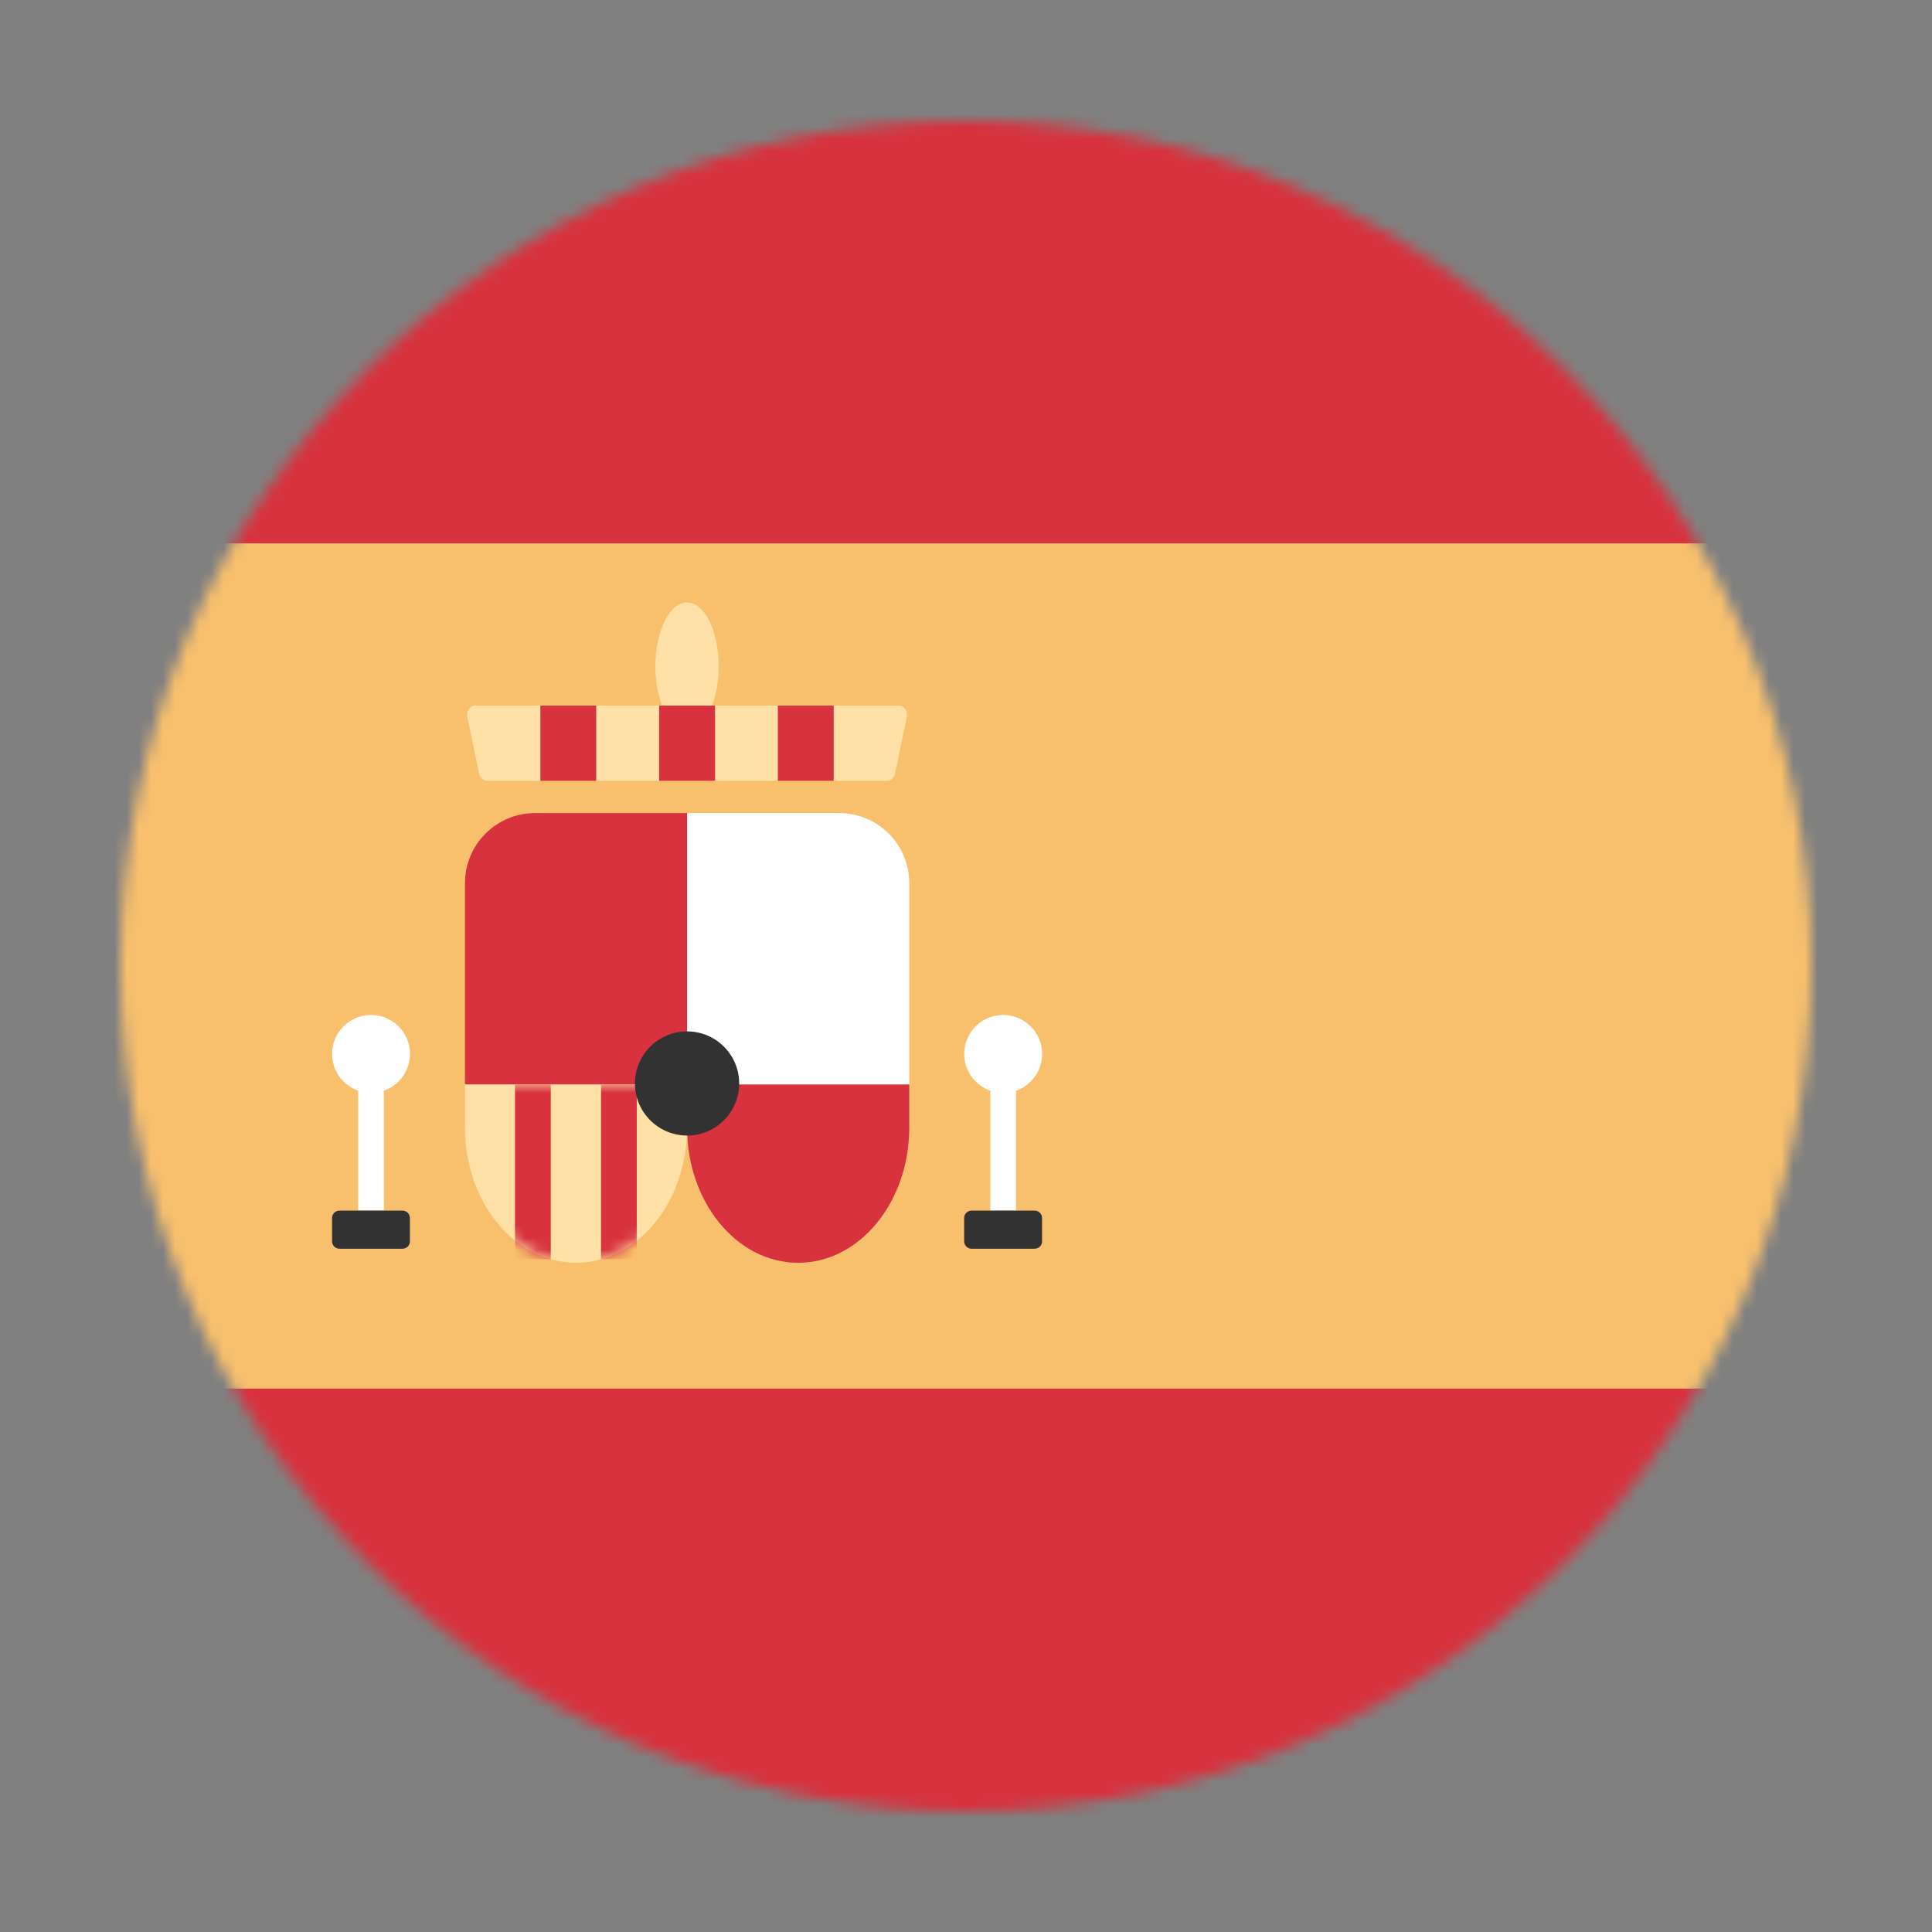 <svg width="160" height="160" viewBox="0 0 160 160" fill="none" xmlns="http://www.w3.org/2000/svg">
<rect x="0" y="0" width="160" height="160" fill="#808080" stroke="none"/>
<mask id="mask0" mask-type="alpha" maskUnits="userSpaceOnUse" x="10" y="10" width="140" height="140">
<circle cx="80" cy="80" r="70" fill="white"/>
</mask>
<g mask="url(#mask0)">
<path d="M80 150C41.338 150 10 118.662 10 80C10 41.338 41.338 10 80 10C118.663 10 150 41.338 150 80C150 118.657 118.663 150 80 150Z" fill="white"/>
<path d="M1.405 77.809C1.405 120.093 35.679 154.367 77.963 154.367C120.248 154.367 154.522 120.093 154.522 77.809H1.405Z" fill="#D7323E"/>
<path d="M154.522 77.809C154.522 35.524 120.242 1.25 77.963 1.25C35.684 1.25 1.405 35.53 1.405 77.809H154.522Z" fill="#D7323E"/>
<path d="M167.5 45H-7.5V115H167.5V45Z" fill="#F8C06D"/>
<path d="M56.903 89.818H38.507V73.14C38.507 69.933 41.102 67.337 44.309 67.337H56.903V89.818Z" fill="#D7323E"/>
<path d="M56.903 89.818H75.299V73.14C75.299 69.933 72.704 67.337 69.497 67.337H56.903V89.818Z" fill="white"/>
<path d="M56.903 89.818V93.383C56.903 99.569 61.021 104.578 66.101 104.578C71.181 104.578 75.299 99.563 75.299 93.383V89.818H56.903Z" fill="#D7323E"/>
<path d="M38.507 89.818V93.383C38.507 99.569 42.625 104.578 47.705 104.578C52.785 104.578 56.903 99.563 56.903 93.383V89.818H38.507Z" fill="#FFE1A8"/>
<mask id="mask1" mask-type="alpha" maskUnits="userSpaceOnUse" x="38" y="89" width="19" height="16">
<path d="M38.507 89.818V93.383C38.507 99.569 42.624 104.578 47.705 104.578C52.785 104.578 56.903 99.563 56.903 93.383V89.818H38.507Z" fill="#E6A32D"/>
</mask>
<g mask="url(#mask1)">
<path d="M45.611 89.818H42.651V104.285H45.611V89.818Z" fill="#D7323E"/>
<path d="M52.733 89.818H49.774V104.285H52.733V89.818Z" fill="#D7323E"/>
</g>
<path d="M86.304 87.281C86.304 89.064 84.86 90.508 83.078 90.508C81.295 90.508 79.851 89.064 79.851 87.281C79.851 85.499 81.295 84.055 83.078 84.055C84.86 84.055 86.304 85.499 86.304 87.281Z" fill="white"/>
<path d="M33.953 87.281C33.953 89.064 32.509 90.508 30.727 90.508C28.944 90.508 27.5 89.064 27.5 87.281C27.5 85.499 28.944 84.055 30.727 84.055C32.509 84.055 33.953 85.499 33.953 87.281Z" fill="white"/>
<path d="M31.787 87.281H29.666V100.252H31.787V87.281Z" fill="white"/>
<path d="M84.139 87.281H82.018V100.252H84.139V87.281Z" fill="white"/>
<path d="M33.335 103.414H28.112C27.773 103.414 27.5 103.141 27.5 102.802V100.87C27.5 100.532 27.773 100.259 28.112 100.259H33.335C33.673 100.259 33.947 100.532 33.947 100.87V102.802C33.953 103.141 33.673 103.414 33.335 103.414Z" fill="#323232"/>
<path d="M85.687 103.414H80.464C80.125 103.414 79.846 103.141 79.846 102.802V100.87C79.846 100.532 80.119 100.259 80.464 100.259H85.687C86.025 100.259 86.299 100.532 86.299 100.87V102.802C86.305 103.141 86.025 103.414 85.687 103.414Z" fill="#323232"/>
<path d="M61.216 89.727C61.216 87.347 59.284 85.415 56.903 85.415C54.522 85.415 52.584 87.347 52.584 89.727C52.584 92.108 54.516 94.04 56.903 94.04C59.284 94.04 61.216 92.108 61.216 89.727Z" fill="#323232"/>
<path d="M73.457 64.664H40.34C40.028 64.664 39.755 64.423 39.683 64.078L38.701 59.375C38.603 58.9 38.922 58.438 39.358 58.438H74.446C74.882 58.438 75.201 58.894 75.103 59.375L74.121 64.078C74.043 64.423 73.769 64.664 73.457 64.664Z" fill="#FFE1A8"/>
<path d="M54.275 55.179C54.275 52.259 55.446 49.891 56.896 49.891C58.347 49.891 59.518 52.259 59.518 55.179C59.518 58.1 58.347 60.468 56.896 60.468C55.452 60.468 54.275 58.1 54.275 55.179Z" fill="#FFE1A8"/>
<path d="M49.376 58.438H44.751V64.664H49.376V58.438Z" fill="#D7323E"/>
<path d="M59.219 58.438H54.587V64.664H59.219V58.438Z" fill="#D7323E"/>
<path d="M69.042 58.438H64.417V64.664H69.042V58.438Z" fill="#D7323E"/>
</g>
</svg>
